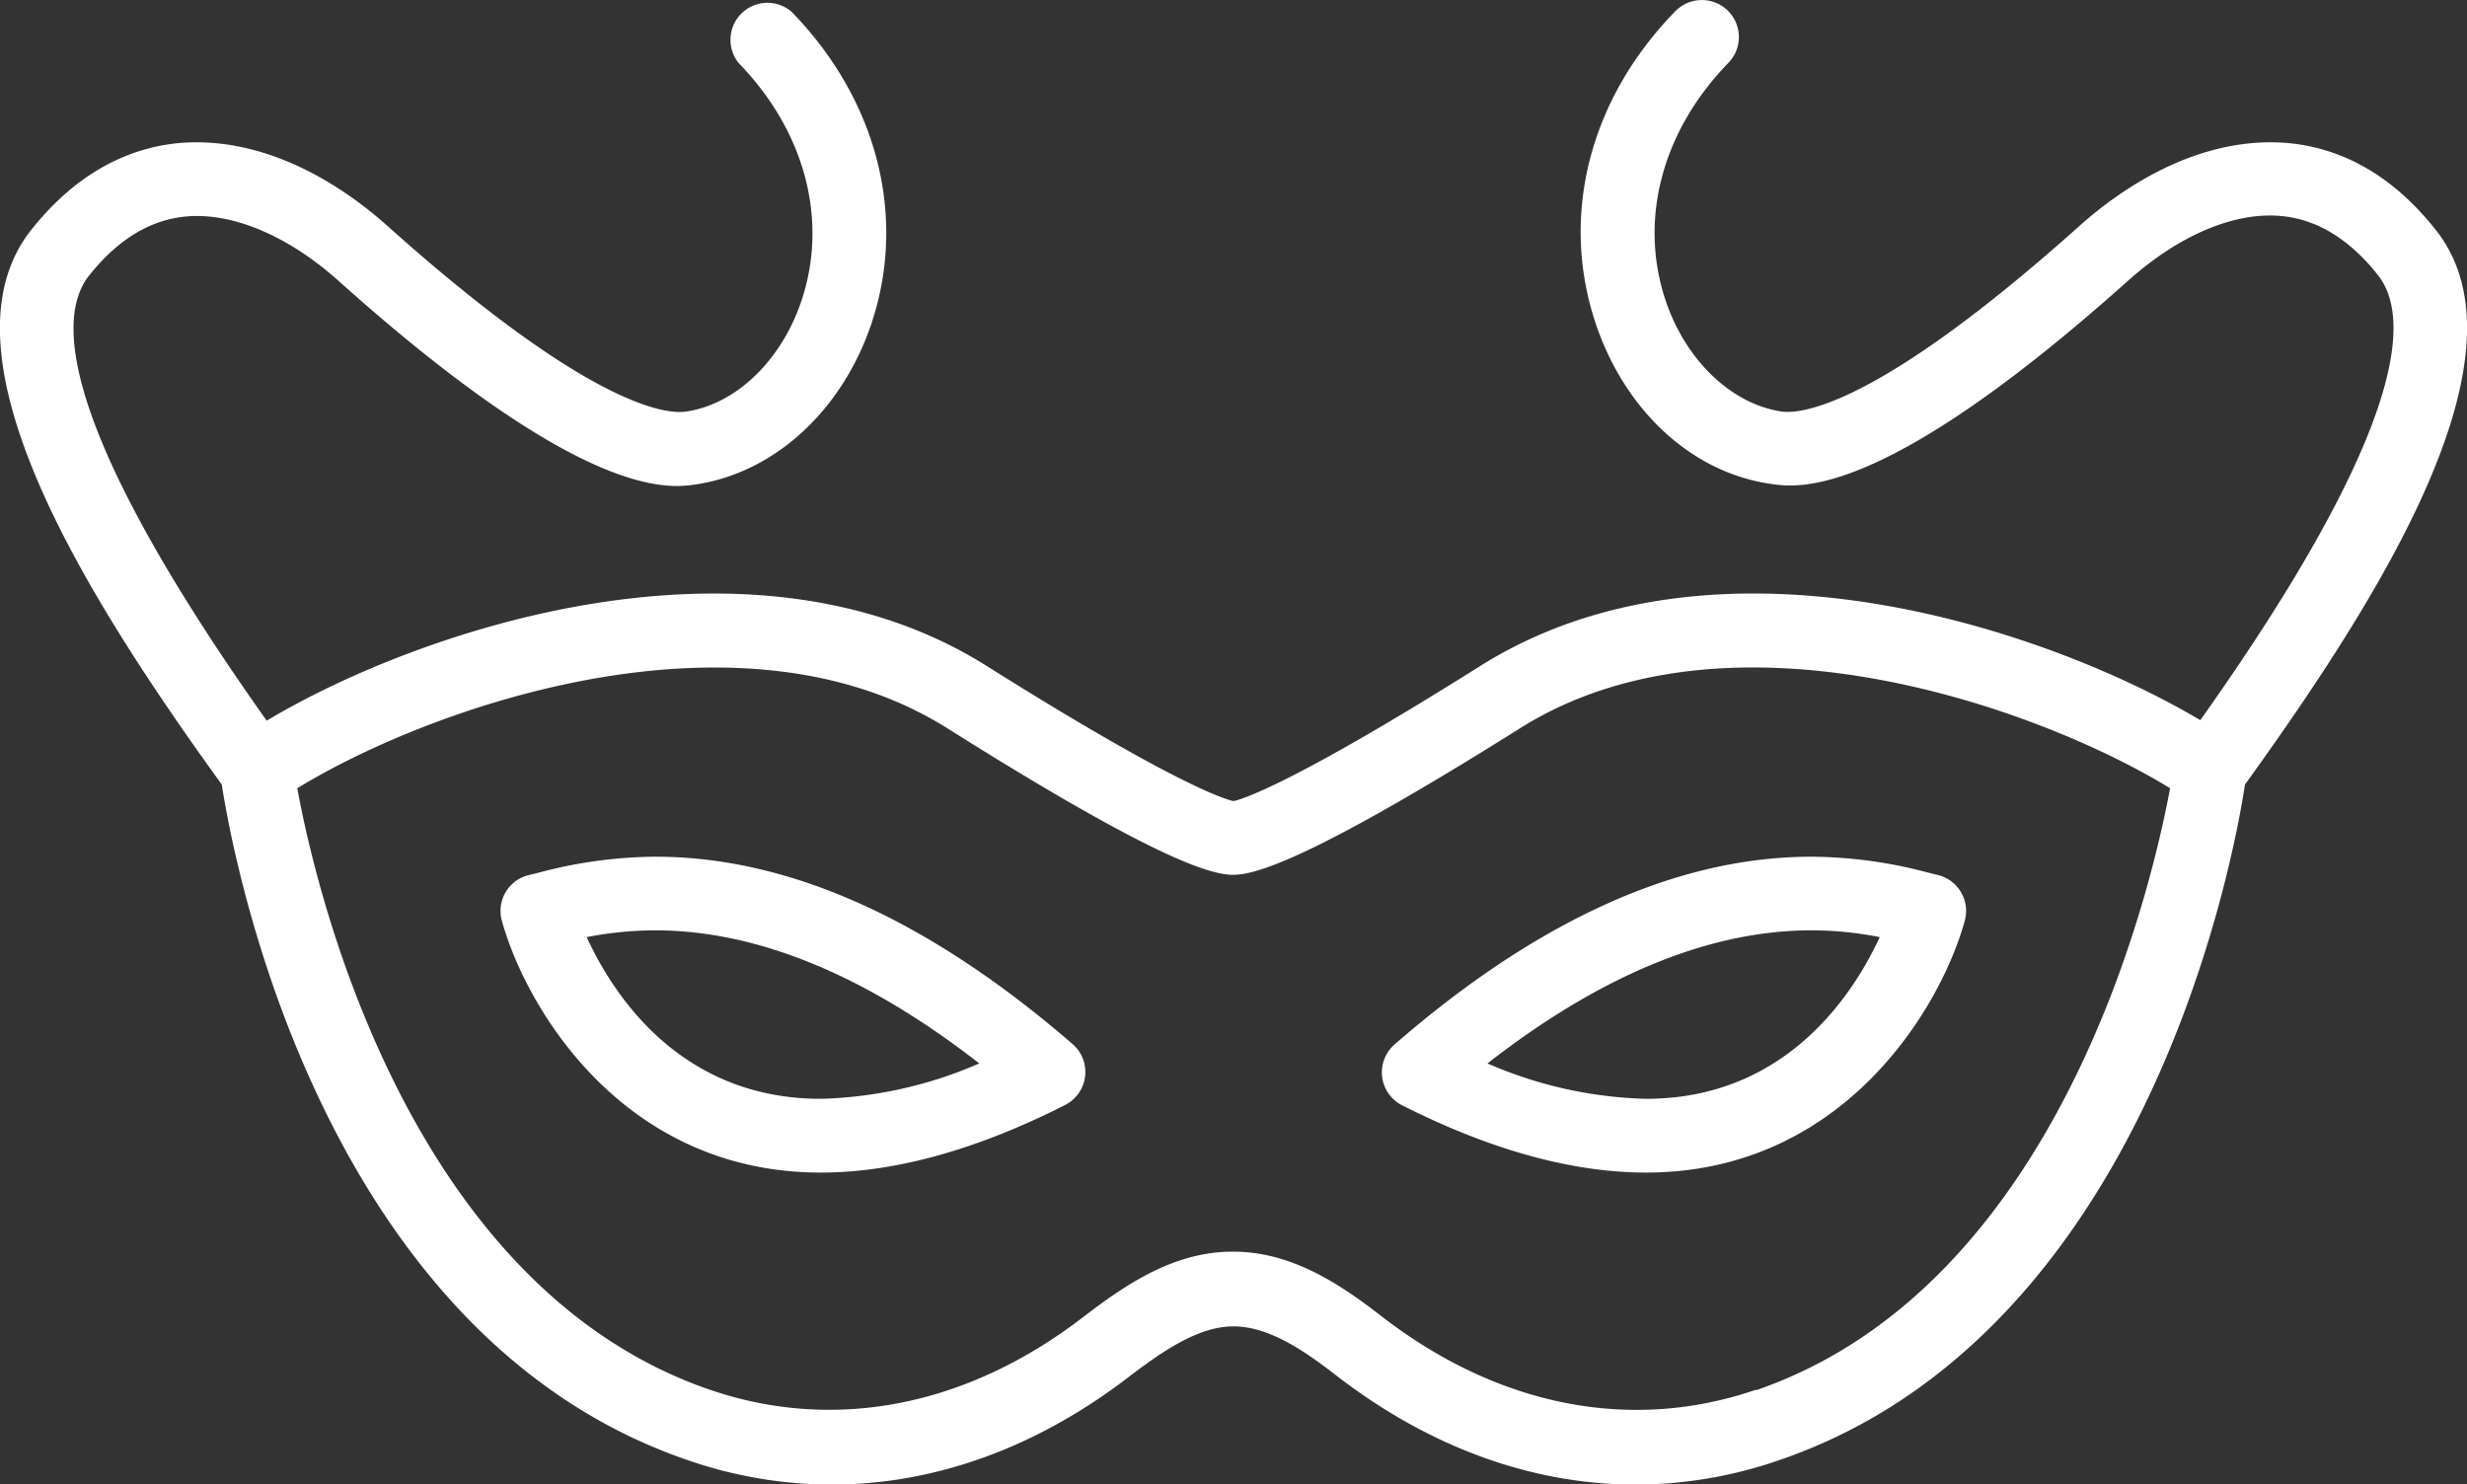 <?xml version="1.0" encoding="UTF-8"?> <svg xmlns="http://www.w3.org/2000/svg" viewBox="0 0 200 120.34"><rect x="0" y="0" width="200" height="120.34" fill="#333333" stroke="none"/> <defs> <style>.cls-1{fill:#fff;}</style> </defs> <g id="Слой_2" data-name="Слой 2"> <g id="Слой_1-2" data-name="Слой 1"> <path class="cls-1" d="M53.15,69.46a37.43,37.43,0,0,0-9.54,1.31l-.7.17A3,3,0,0,0,41,72.32a3,3,0,0,0-.32,2.31c1.94,7.07,9.83,20.44,25.85,20.44,6,0,12.63-1.84,19.78-5.46A3,3,0,0,0,87,84.69C75.33,74.58,64,69.46,53.15,69.46ZM66.56,89.09c-11.44,0-16.86-8.47-19-13.11a29.46,29.46,0,0,1,5.56-.55c8.25,0,17.07,3.63,26.27,10.79A34.37,34.37,0,0,1,66.56,89.09Z"></path> <path class="cls-1" d="M112.05,87.31a3,3,0,0,0,1.61,2.3c7.15,3.62,13.8,5.46,19.78,5.46h0c16,0,23.91-13.37,25.85-20.44a3,3,0,0,0-.32-2.31,3,3,0,0,0-1.88-1.38l-.7-.17a37.43,37.43,0,0,0-9.54-1.31c-10.81,0-22.18,5.12-33.8,15.23A3,3,0,0,0,112.05,87.31Zm34.8-11.88a28.52,28.52,0,0,1,5.54.55c-2.14,4.63-7.6,13.11-18.95,13.11a34.28,34.28,0,0,1-12.85-2.87C129.78,79.06,138.6,75.43,146.85,75.43Z"></path> <path class="cls-1" d="M197.5,18.68c-3.38-4.29-7.45-6.68-12.1-7.09C178,11,171.71,15.52,168.6,18.3,152,33.17,145.87,33.59,144.39,33.36c-4.06-.63-7.74-4.17-9.36-9-2.19-6.54-.29-13.73,5.08-19.25A3,3,0,0,0,135.83.9c-7,7.15-9.38,16.62-6.47,25.32,2.37,7.07,7.78,12.07,14.12,13,2.25.35,9.08,1.41,29.1-16.51,4.07-3.63,8.53-5.53,12.3-5.2,2.94.25,5.6,1.88,7.92,4.82,2.68,3.42,2.3,12.47-14.42,36.06C165.94,51,139.15,41.94,120,54c-15,9.43-19.15,10.75-19.94,10.94h-.12C99.15,64.75,95,63.43,80,54c-19.15-12.06-45.94-3-58.38,4.43C4.9,34.84,4.52,25.79,7.2,22.37c2.32-2.94,5-4.57,7.92-4.82,3.73-.33,8.23,1.56,12.3,5.2,20,17.92,26.86,16.86,29.1,16.51,6.34-1,11.75-6,14.12-13,2.91-8.69.49-18.16-6.47-25.31a3,3,0,0,0-4.28,4.17c5.37,5.52,7.27,12.71,5.09,19.25-1.63,4.86-5.31,8.41-9.37,9-1.47.22-7.58-.18-24.21-15.06C28.29,15.52,22,11,14.6,11.59,10,12,5.88,14.39,2.5,18.68c-7.77,9.89,4,29,15.17,44.5l.31.43c.94,6.08,8,44.56,37.73,54.76a35.84,35.84,0,0,0,11.67,2c8.39,0,16.75-3,24.32-8.88,2.65-2,5.49-3.95,8.3-3.95s5.65,1.9,8.29,3.95c7.58,5.87,15.94,8.88,24.34,8.88a35.78,35.78,0,0,0,11.66-2C174,108.17,181.08,69.69,182,63.61l.31-.43C193.47,47.66,205.27,28.57,197.5,18.68Zm-55.15,94c-10.14,3.48-20.93,1.35-30.4-6-3.48-2.7-7.34-5.2-12-5.2s-8.47,2.5-12,5.2c-9.46,7.34-20.25,9.47-30.39,6C33,104.26,25.58,72,24.1,63.91c10.66-6.54,35.78-15.52,52.72-4.85s21.56,12,23.39,11.86c2.13-.11,7.3-2,23-11.86,16.95-10.68,42.06-1.69,52.72,4.85C174.42,72,167,104.26,142.35,112.72Z"></path> </g> </g> </svg> 